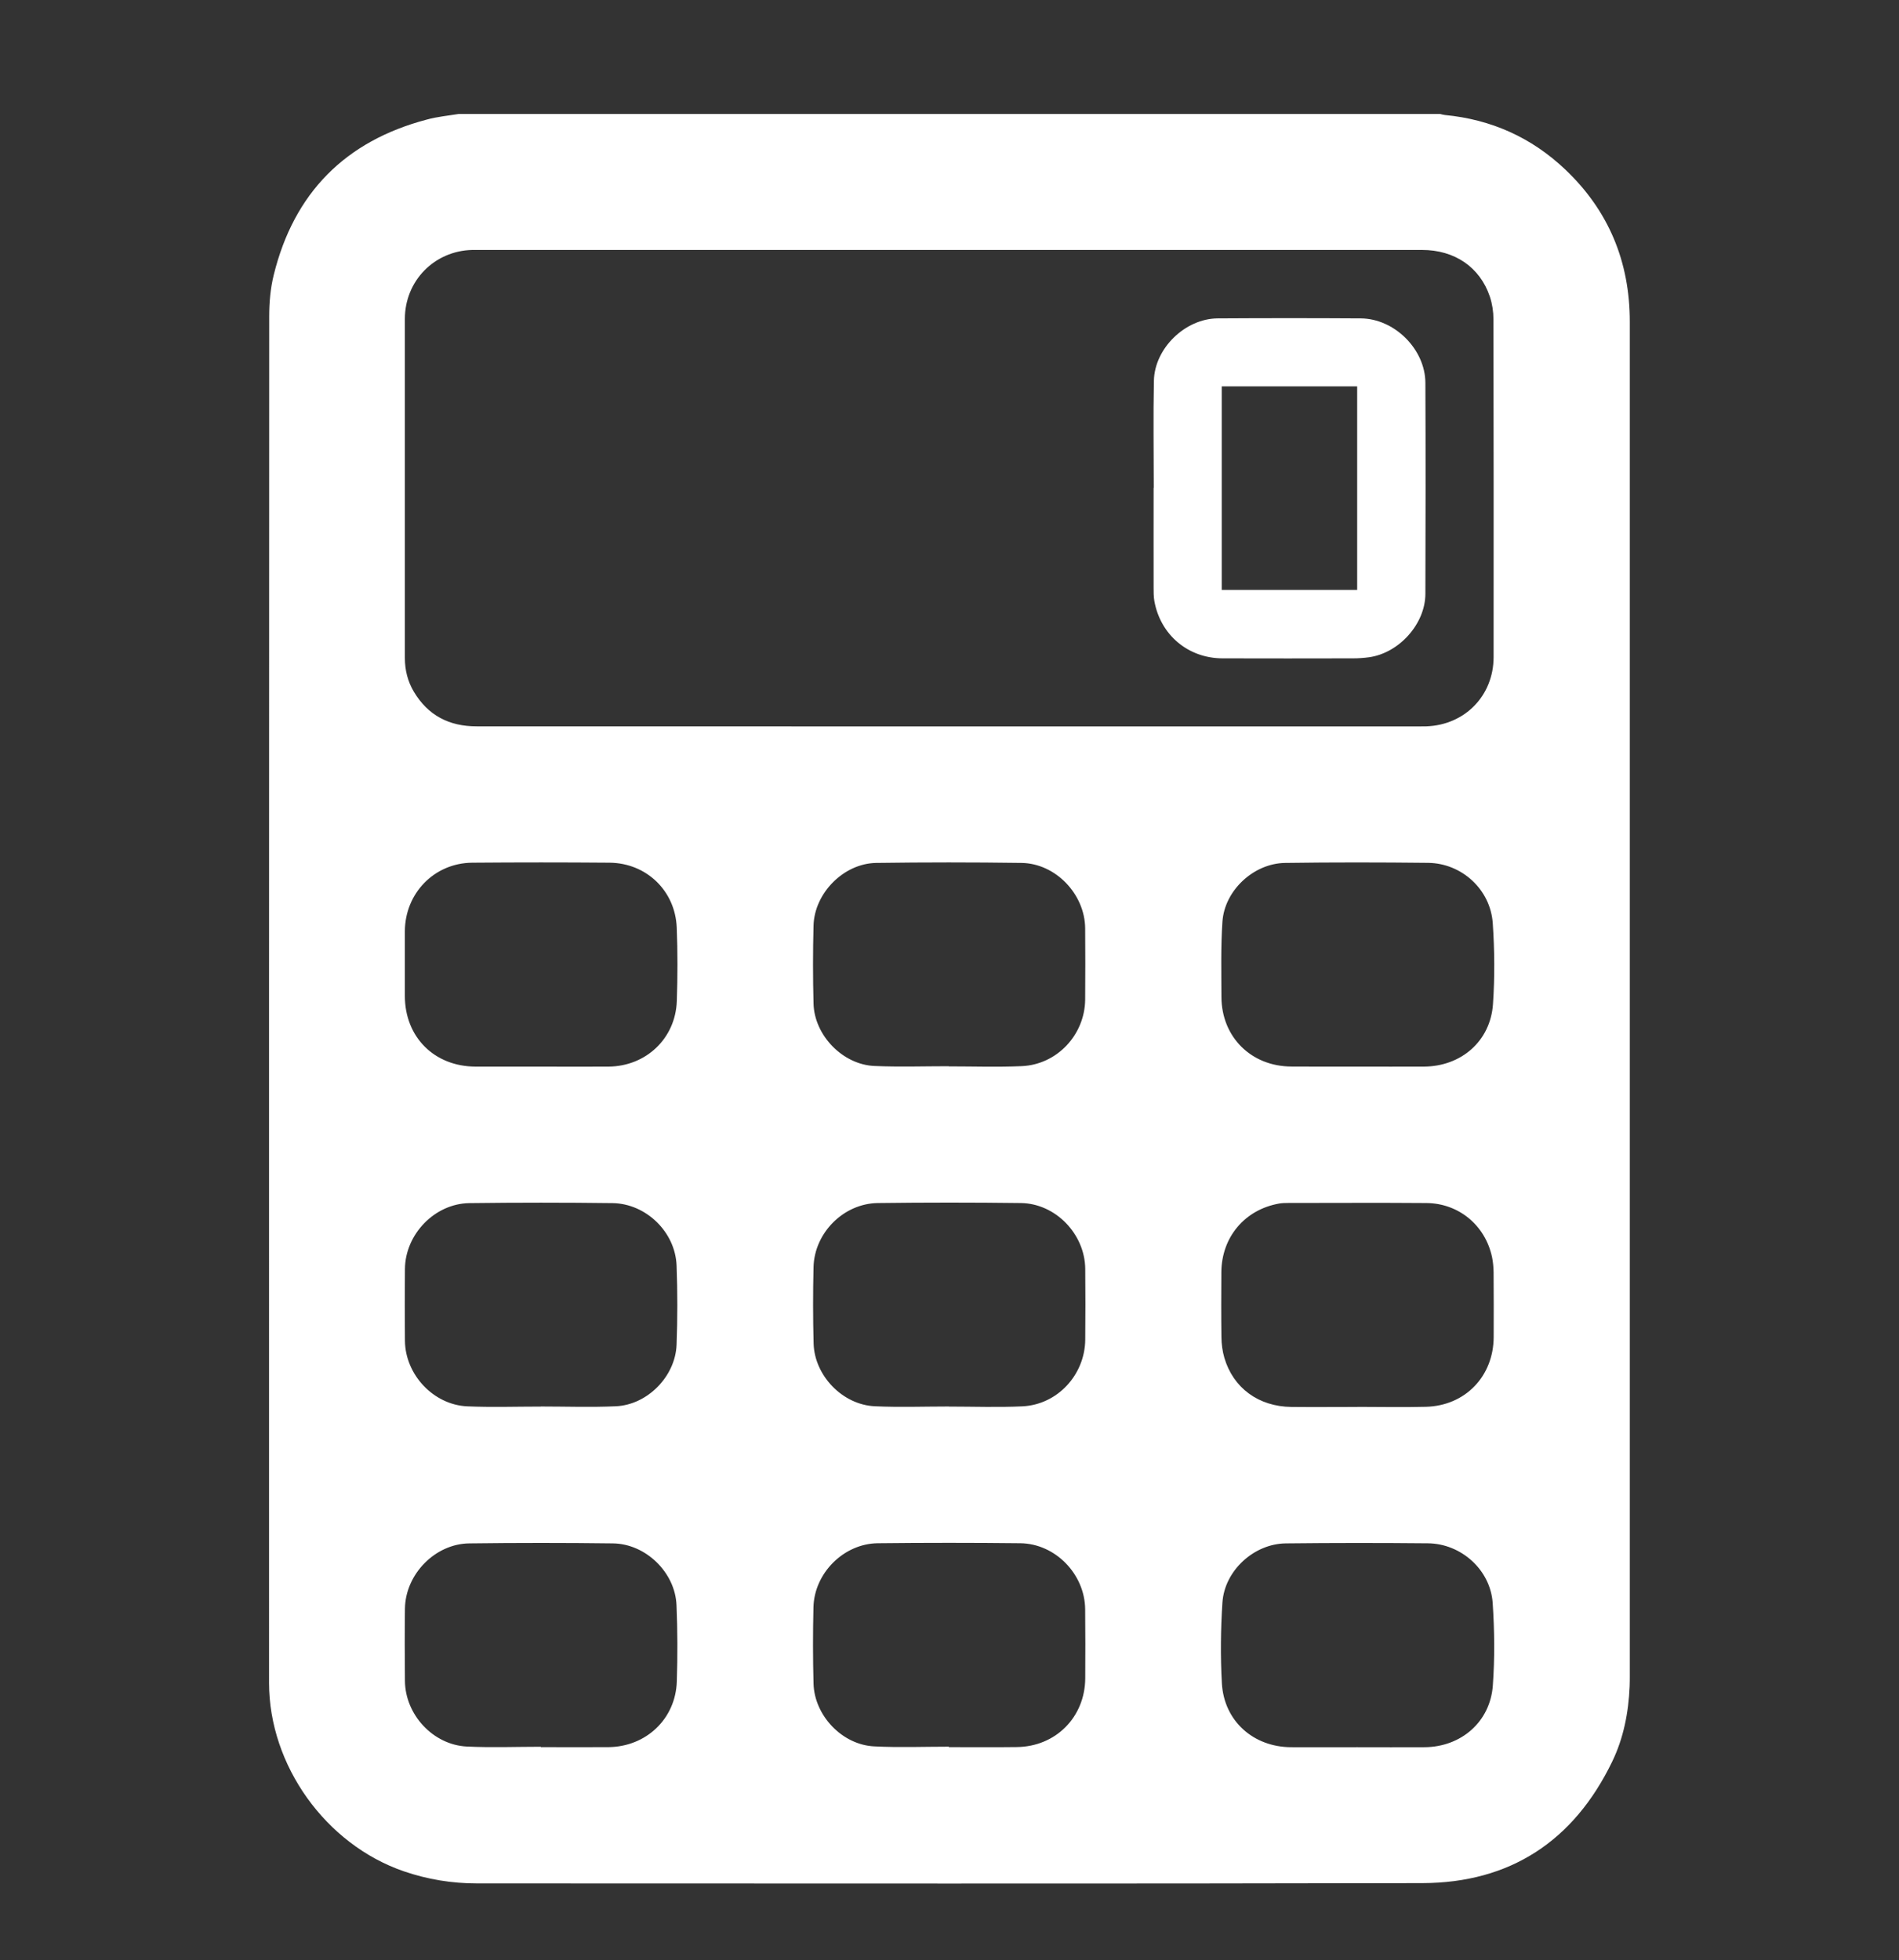 <?xml version="1.0" encoding="utf-8"?>
<!-- Generator: Adobe Illustrator 25.0.0, SVG Export Plug-In . SVG Version: 6.00 Build 0)  -->
<svg version="1.1" id="Warstwa_1" xmlns="http://www.w3.org/2000/svg" xmlns:xlink="http://www.w3.org/1999/xlink" x="0px" y="0px"
	 viewBox="0 0 250 258" style="enable-background:new 0 0 250 258;" xml:space="preserve">
<rect x="0" y="0" width="250" height="258" fill="#333333" stroke="none"/>
<style type="text/css">
	.st0{fill:#FFFFFF;}
</style>
<g>
	<g>
		<path class="st0" d="M60.4,15c43.06,0,86.12,0,129.18,0c0.21,0.05,0.43,0.12,0.64,0.14c6.09,0.58,11.4,2.96,15.83,7.16
			c5.73,5.43,8.51,12.16,8.51,20.05c0,59.39,0,118.78,0,178.16c0,0.49,0,0.99-0.02,1.48c-0.15,3.45-0.8,6.81-2.31,9.92
			c-5.05,10.42-13.41,15.94-24.98,15.97c-41.48,0.1-82.96,0.04-124.44,0.04c-3.3,0-6.5-0.52-9.63-1.59
			c-10.29-3.53-17.76-13.94-17.76-24.81c0-59.95-0.01-119.91,0.02-179.86c0-1.83,0.16-3.71,0.6-5.48
			c2.66-10.78,9.41-17.61,20.15-20.44C57.56,15.36,58.99,15.23,60.4,15z M124.91,95.62c20.64,0,41.28,0,61.92,0
			c0.32,0,0.64,0,0.96-0.01c5.06-0.18,8.83-4.04,8.84-9.1c0.01-14.83,0.01-29.66-0.02-44.49c0-0.99-0.16-2.03-0.47-2.97
			c-1.32-3.9-4.65-6.15-8.94-6.15c-41.48,0-82.96,0-124.44,0c-0.2,0-0.39,0-0.59,0c-5,0.12-8.87,4.08-8.87,9.08
			c0,14.88,0,29.76,0,44.63c0,1.59,0.37,3.08,1.18,4.44c1.87,3.13,4.66,4.57,8.28,4.56C83.48,95.61,104.2,95.62,124.91,95.62z
			 M178.69,229.99c2.96,0,5.91,0.02,8.87,0c4.8-0.04,8.63-3.35,8.97-8.13c0.26-3.6,0.22-7.24-0.02-10.85
			c-0.3-4.37-4.15-7.82-8.53-7.86c-6.23-0.06-12.46-0.06-18.69,0.01c-4.21,0.04-8.09,3.59-8.36,7.8c-0.23,3.53-0.27,7.1-0.07,10.63
			c0.28,4.95,4.15,8.38,9.11,8.4C172.87,230,175.78,229.99,178.69,229.99z M178.73,185.2c0,0,0-0.01,0-0.01c3,0,6.01,0.07,9.01-0.01
			c5.16-0.14,8.88-4.02,8.9-9.18c0.01-2.83,0.01-5.66-0.01-8.5c-0.01-0.68-0.07-1.38-0.21-2.05c-0.9-4.16-4.38-7.06-8.64-7.09
			c-6.06-0.05-12.12-0.01-18.17-0.01c-0.39,0-0.79,0.01-1.18,0.07c-4.54,0.79-7.61,4.41-7.64,9.04c-0.02,2.86-0.03,5.71,0.01,8.57
			c0.01,0.9,0.13,1.83,0.38,2.69c1.17,3.99,4.51,6.43,8.83,6.48C172.92,185.23,175.82,185.2,178.73,185.2z M71.2,229.93
			c0,0.02,0,0.03,0,0.05c2.96,0,5.91,0.02,8.87,0c4.97-0.03,8.88-3.71,9.03-8.65c0.11-3.35,0.1-6.7-0.04-10.04
			c-0.17-4.3-4.05-8.08-8.37-8.13c-6.3-0.08-12.61-0.08-18.91,0c-4.51,0.05-8.42,4.08-8.47,8.6c-0.04,3.18-0.03,6.35,0,9.53
			c0.05,4.43,3.71,8.39,8.14,8.61C64.69,230.06,67.95,229.93,71.2,229.93z M71.19,185.15c0,0,0-0.01,0-0.01c3.3,0,6.6,0.12,9.9-0.03
			c4.15-0.19,7.83-3.94,7.98-8.11c0.13-3.47,0.13-6.95,0-10.41c-0.16-4.41-4.02-8.16-8.43-8.22c-6.28-0.08-12.56-0.08-18.84,0
			c-4.57,0.06-8.45,4.1-8.49,8.66c-0.03,3.15-0.03,6.31,0,9.46c0.04,4.45,3.75,8.43,8.2,8.63
			C64.73,185.26,67.96,185.15,71.19,185.15z M124.91,229.92c0,0.02,0,0.04,0,0.06c2.98,0,5.96,0.03,8.94-0.01
			c5.13-0.05,8.99-3.94,9.02-9.05c0.02-3.03,0.02-6.06-0.01-9.09c-0.04-4.62-3.93-8.64-8.54-8.69c-6.25-0.07-12.51-0.07-18.76,0
			c-4.48,0.05-8.36,3.93-8.47,8.42c-0.08,3.35-0.08,6.7,0.01,10.05c0.11,4.22,3.78,8.07,7.99,8.27
			C118.36,230.05,121.64,229.92,124.91,229.92z M124.92,185.14c0,0,0,0.01,0,0.01c3.23,0,6.46,0.12,9.68-0.03
			c4.61-0.22,8.23-4.15,8.27-8.78c0.03-3.1,0.03-6.21,0-9.31c-0.04-4.58-3.9-8.61-8.47-8.67c-6.28-0.08-12.56-0.08-18.84,0
			c-4.51,0.06-8.35,3.93-8.46,8.43c-0.08,3.35-0.08,6.7,0.01,10.05c0.11,4.24,3.82,8.09,8.07,8.27
			C118.42,185.26,121.67,185.14,124.92,185.14z M178.66,140.4c2.93,0,5.86,0.01,8.79,0c4.91-0.02,8.77-3.35,9.1-8.24
			c0.24-3.53,0.21-7.1-0.03-10.63c-0.3-4.44-4.08-7.9-8.51-7.95c-6.28-0.07-12.56-0.08-18.84,0.01c-4.14,0.06-7.97,3.63-8.24,7.75
			c-0.22,3.29-0.14,6.59-0.13,9.89c0.02,5.29,3.93,9.15,9.22,9.16C172.89,140.41,175.78,140.4,178.66,140.4z M71.18,140.4
			c2.98,0,5.96,0.02,8.94,0c4.93-0.04,8.81-3.71,8.98-8.62c0.11-3.22,0.12-6.46-0.01-9.68c-0.19-4.84-3.99-8.49-8.82-8.54
			c-6.03-0.05-12.07-0.05-18.1,0c-5,0.04-8.86,4.03-8.87,9.04c0,2.83,0,5.66,0,8.5c0,5.41,3.88,9.29,9.31,9.3
			C65.47,140.4,68.32,140.4,71.18,140.4z M124.9,140.35c0,0.01,0,0.01,0,0.02c3.2,0,6.41,0.11,9.6-0.03
			c4.65-0.2,8.32-4.12,8.36-8.77c0.03-3.13,0.02-6.26,0-9.38c-0.04-4.49-3.89-8.54-8.38-8.6c-6.38-0.09-12.76-0.09-19.13,0
			c-4.27,0.06-8.14,3.97-8.25,8.25c-0.09,3.42-0.09,6.85,0,10.27c0.11,4.19,3.86,8.05,8.05,8.21
			C118.4,140.46,121.65,140.35,124.9,140.35z"/>
		<path class="st0" d="M151.89,64.22c0-4.7-0.08-9.41,0.02-14.11c0.09-4.27,4.13-8.17,8.39-8.2c6.28-0.04,12.56-0.04,18.84,0
			c4.44,0.03,8.49,4.06,8.51,8.48c0.04,9.26,0.03,18.52,0,27.78c-0.01,3.97-3.48,7.81-7.44,8.35c-0.68,0.09-1.37,0.14-2.06,0.14
			c-5.74,0.01-11.47,0.02-17.21,0c-4.52-0.01-8.17-3.08-8.97-7.54c-0.1-0.58-0.1-1.18-0.1-1.77c-0.01-4.38,0-8.77,0-13.15
			C151.87,64.22,151.88,64.22,151.89,64.22z M160.84,50.86c0,8.98,0,17.88,0,26.79c5.97,0,11.89,0,17.83,0c0-8.95,0-17.85,0-26.79
			C172.71,50.86,166.81,50.86,160.84,50.86z"/>
	</g>
</g>
</svg>

